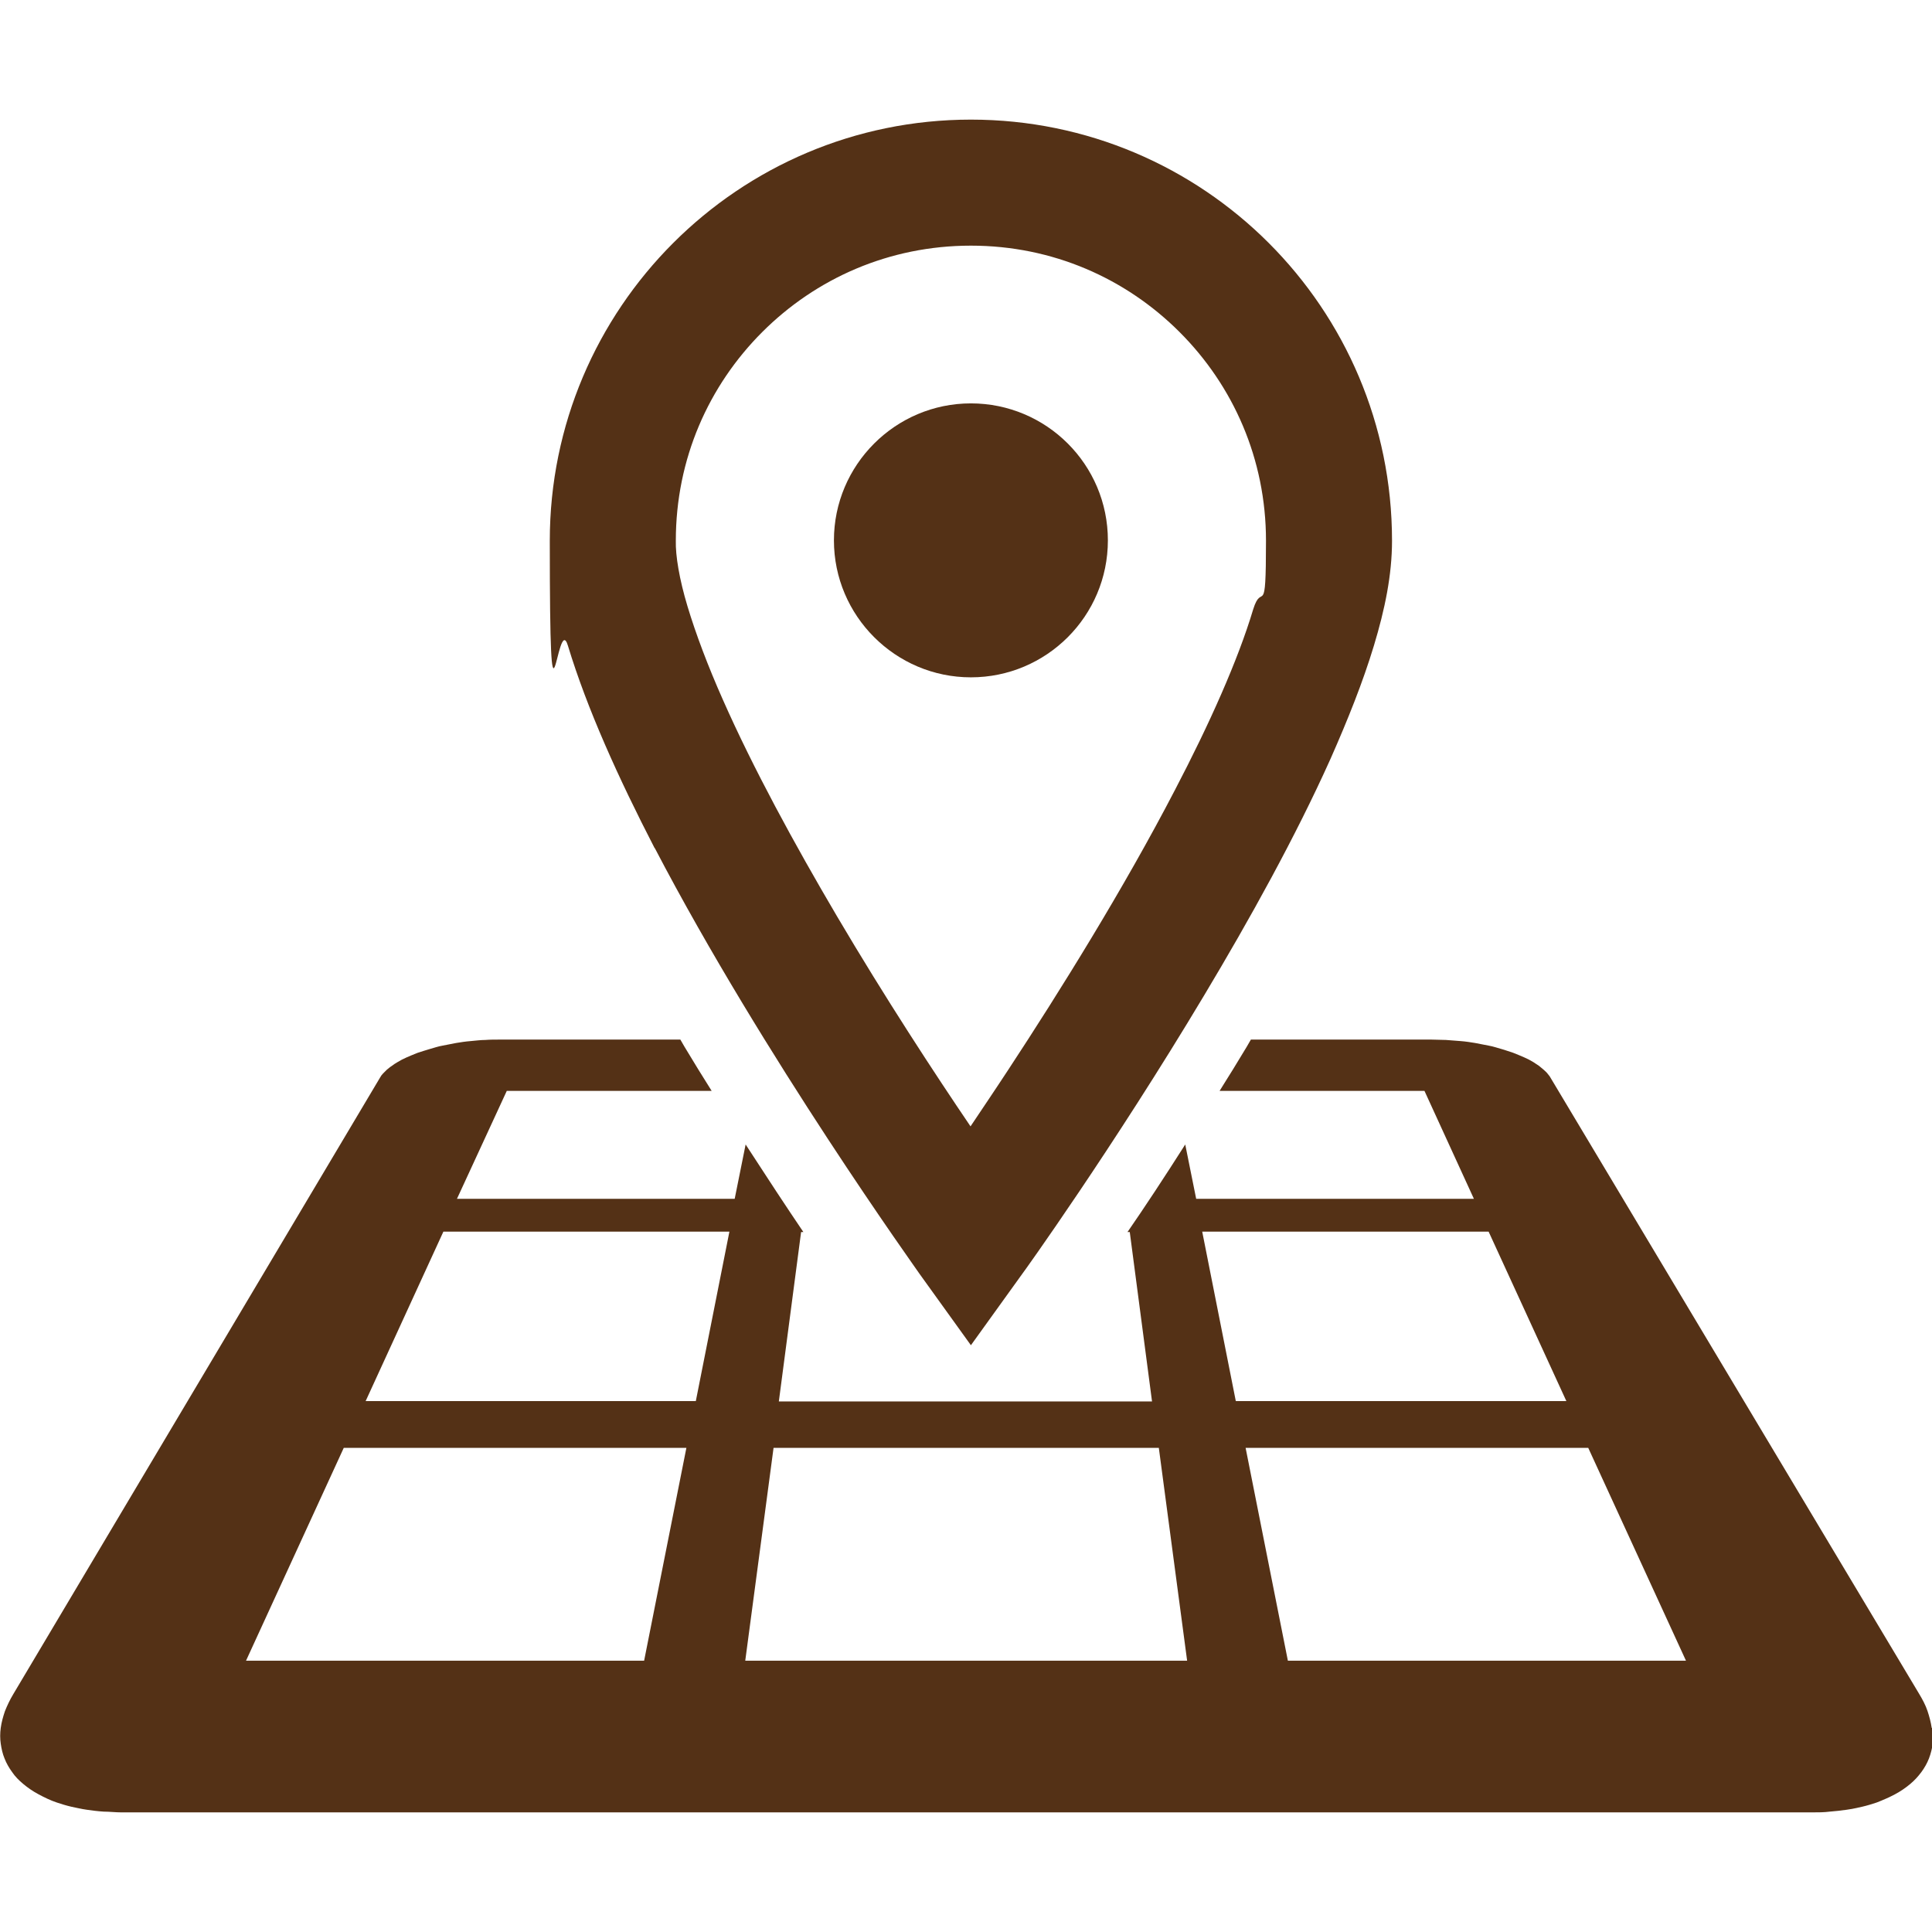 <?xml version="1.0" encoding="UTF-8"?>
<svg id="_x32_" xmlns="http://www.w3.org/2000/svg" version="1.1" viewBox="0 0 512 512">
  <!-- Generator: Adobe Illustrator 29.1.0, SVG Export Plug-In . SVG Version: 2.1.0 Build 142)  -->
  <defs>
    <style>
      .st0 {
        fill: #543116;
      }
    </style>
  </defs>
  <path class="st0" d="M173.5,224.7c28.9,55.4,70,112.5,70.2,112.9l13.6,18.9,13.6-18.9c.2-.2,24.1-33.5,48.2-73.8,12.1-20.2,24.2-42,33.5-62.7,4.6-10.4,8.6-20.4,11.5-30s4.8-18.7,4.8-27.8c0-61.7-50-111.6-111.6-111.6s-111.6,50-111.6,111.6,1.9,18.2,4.8,27.8c5.1,16.8,13.4,35.1,23,53.7h0ZM202,88c14.2-14.2,33.6-22.9,55.3-22.9s41.1,8.7,55.3,22.9c14.2,14.2,22.9,33.6,22.9,55.3s-1,10.5-3.4,18.2c-4,13.4-11.6,30.4-20.7,47.8-13.6,26.2-30.6,53.5-44.2,74.2-3.6,5.5-7,10.5-10,15-9.5-14-22.6-34-35.4-55.7-11.2-19-22.2-39.2-30.2-57.3-4-9-7.2-17.5-9.4-24.8s-3.2-13.5-3.1-17.4c0-21.7,8.7-41.1,22.9-55.3h0Z"/>
  <path class="st0" d="M257.3,179.5c20,0,36.3-16.2,36.3-36.3s-16.3-36.3-36.3-36.3-36.3,16.3-36.3,36.3,16.3,36.3,36.3,36.3Z"/>
  <path class="st0" d="M511.9,457.8c-.2-1.4-.6-2.9-1.1-4.4s-1.3-3-2.2-4.5l-97.7-163.3c-.2-.4-.5-.7-.8-1.1s-.7-.7-1-1c-.4-.3-.8-.7-1.2-1-.5-.3-1-.7-1.5-1-.8-.5-1.6-.9-2.5-1.3s-1.9-.8-2.9-1.2c-1-.3-2-.7-3.1-1s-2.2-.7-3.4-.9-2.4-.5-3.6-.7-2.5-.4-3.8-.5-2.6-.2-3.9-.3c-1.3,0-2.6-.1-3.9-.1h-47.8c-.4.7-.7,1.2-1.1,1.9-2.4,4-4.8,7.9-7.2,11.7h54.3l13.1,28.6h-73.6l-2.9-14.4c-5.6,8.8-10.8,16.7-15.3,23.2h.6l5.9,44.9h-98.9l5.9-44.9h.6c-4.4-6.5-9.6-14.4-15.3-23.2l-2.9,14.4h-73.6l13.2-28.6h54.3c-2.4-3.8-4.8-7.7-7.2-11.7-.4-.7-.7-1.2-1.1-1.9h-47.8c-1.3,0-2.6,0-3.9.1-1.3,0-2.6.2-3.9.3-1.3.1-2.6.3-3.8.5-1.2.2-2.4.5-3.6.7s-2.3.6-3.4.9-2.2.7-3.2,1c-1,.4-2,.8-2.9,1.2-.9.4-1.7.8-2.5,1.3-.5.3-1,.6-1.5,1-.5.3-.9.7-1.3,1-.4.4-.7.7-1,1s-.6.7-.8,1.1L3.5,449c-.9,1.5-1.6,3-2.2,4.5-.5,1.5-.9,2.9-1.1,4.4C0,459.3,0,460.8.2,462.1c.2,1.4.5,2.7,1,3.9.5,1.3,1.2,2.5,2,3.6.8,1.2,1.8,2.2,3,3.2s2.5,1.9,4,2.7c1.5.8,3.1,1.6,4.9,2.2,1.2.4,2.5.8,3.8,1.1,1.3.3,2.7.6,4.1.8,1.4.2,2.9.4,4.5.5,1.5,0,3.1.2,4.7.2h448c1.6,0,3.2,0,4.7-.2,1.5-.1,3-.3,4.5-.5,1.4-.2,2.8-.5,4.1-.8s2.6-.7,3.8-1.1c1.8-.7,3.4-1.4,4.9-2.2,1.5-.8,2.8-1.7,4-2.7s2.1-2,3-3.2c.8-1.1,1.5-2.3,2-3.6.5-1.3.8-2.6,1-3.9s0-2.8,0-4.2h-.3ZM170.7,440.1h-105.5l25.9-56.4h90.8l-11.2,56.4ZM184.4,371.3h-87.5l20.6-44.9h75.8l-8.9,44.9ZM256,440.1h-58.5l7.5-56.4h102.1l7.5,56.4h-58.6ZM318.7,326.4h75.8l20.6,44.9h-87.6l-8.9-44.9h.1ZM341.3,440.1l-11.2-56.4h90.8l25.9,56.4h-105.5,0Z"/>
</svg>
